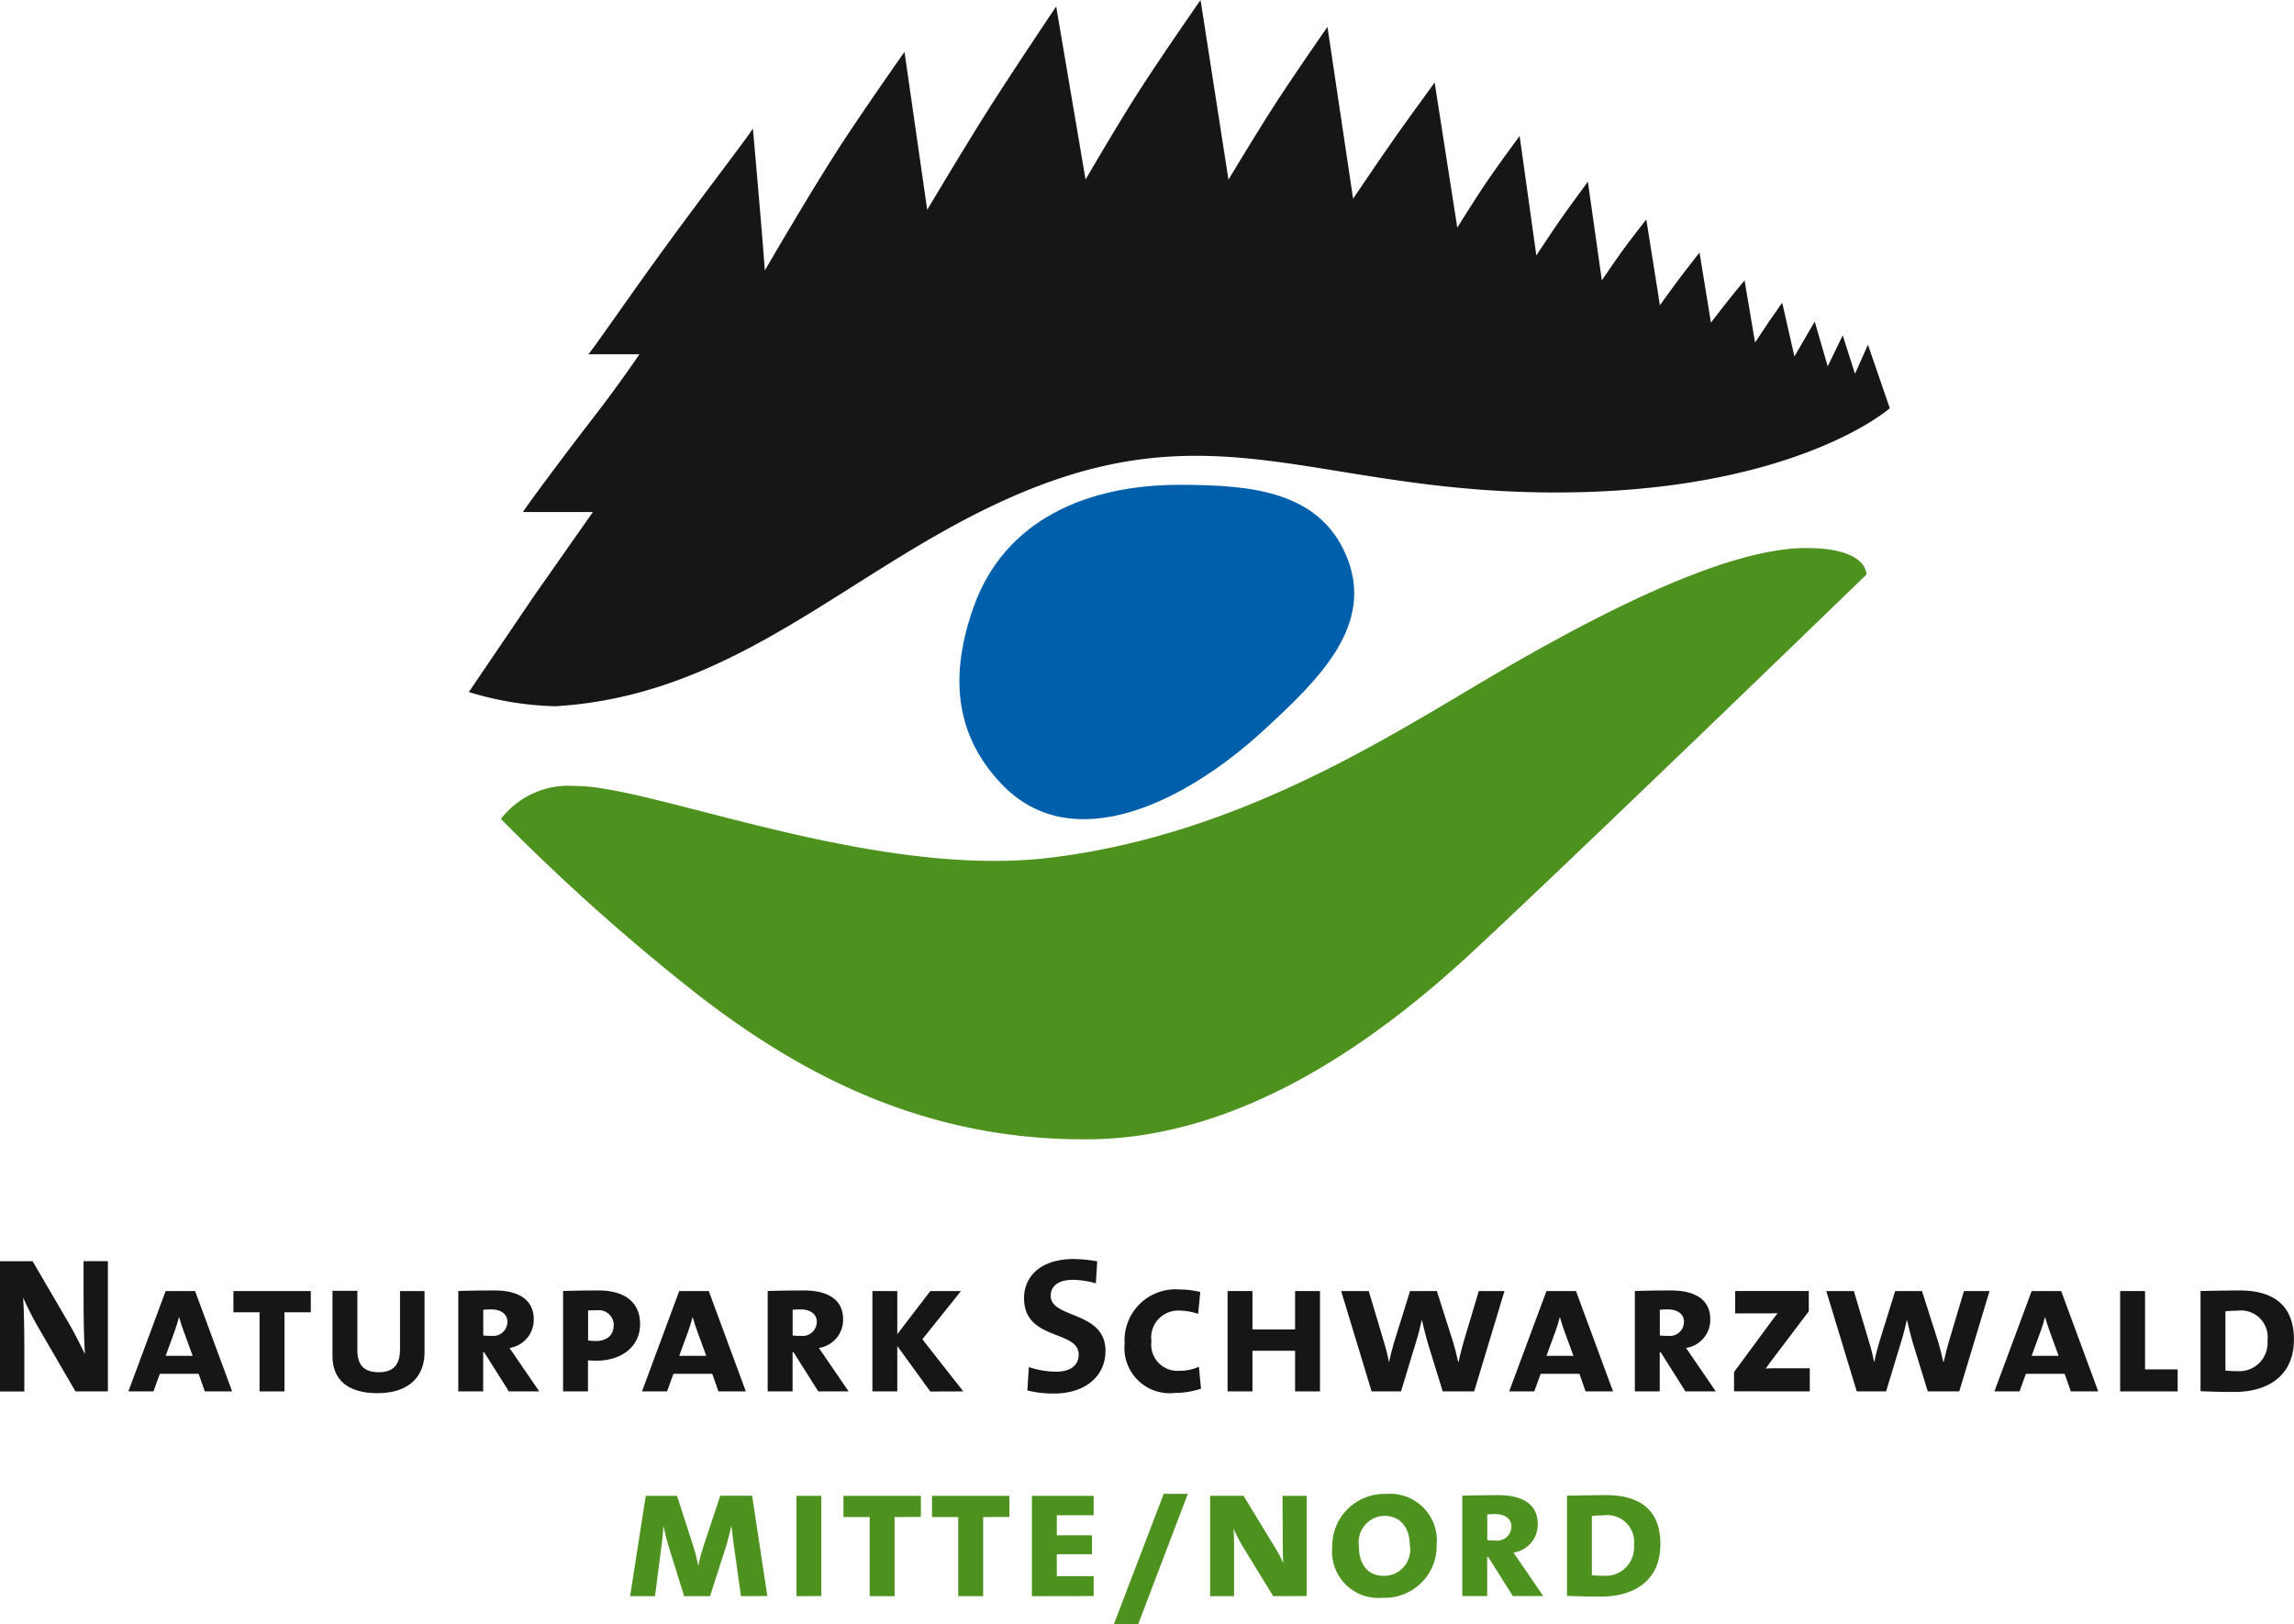<svg xmlns="http://www.w3.org/2000/svg" viewBox="0 0 90.391 64">
  <path data-name="Pfad 14460" d="M46.511 19.105c-3.636-.008-6.931 1.353-8.158 4.844-.907 2.578-.787 4.933 1.087 6.923 2.818 2.993 7.31.706 10.335-2.078 2.2-2.021 4.437-4.176 3.263-6.921-1.087-2.542-3.79-2.762-6.527-2.768z" fill="#005fab"/>
  <path data-name="Pfad 14461" d="M19.736 32.273a3.361 3.361 0 012.911-1.3c3.023-.031 11.736 3.678 18.746 2.825s12.627-4.324 16.792-6.8 9.571-5.365 12.908-5.4c2.534-.027 2.448 1.047 2.448 1.047S62.25 33.581 58.003 37.525c-3.79 3.513-9.08 7.303-15.032 7.371-6.329.073-11.236-2.416-15.458-5.686a82.57 82.57 0 01-7.774-6.937z" fill="#4d921e"/>
  <path data-name="Pfad 14462" d="M57.422 8.97s.7-1.131 1.182-1.836 1.274-1.776 1.274-1.776l.659 4.709s.541-.825.9-1.343c.429-.617 1.131-1.562 1.131-1.562l.55 3.888s.474-.7.792-1.144c.362-.5.96-1.258.96-1.258l.536 3.382s.466-.651.773-1.06.788-1.019.788-1.019l.45 2.766s.389-.51.643-.831.681-.836.681-.836l.415 2.45s.308-.471.51-.769c.214-.315.559-.8.559-.8l.481 2.116.8-1.376.512 1.767.591-1.224.484 1.517.51-1.147.86 2.5c.026 0-3.883 3.42-13.578 3.321-8.653-.089-12.69-3-19.865-.294-6.984 2.636-11.475 8.26-19.133 8.72a12.58 12.58 0 01-3.413-.56l2.587-3.814 2.3-3.279h-2.753c-.018-.018 1.426-1.983 2.735-3.673 1.068-1.378 1.853-2.545 1.853-2.545h-2.022c.045.029 1.637-2.315 3.291-4.569 1.566-2.133 3.222-4.285 3.2-4.332 0 0 .362 4.028.471 5.6 0 0 1.739-3 2.944-4.864.963-1.486 2.56-3.75 2.56-3.75l.895 6.223s1.443-2.425 2.408-3.949c1.015-1.6 2.674-4.064 2.674-4.064l1.157 6.819s1.184-2.033 1.989-3.3C45.716 2.278 47.306 0 47.306 0l1.1 7.081s1.127-1.881 1.887-3.052 2.013-2.969 2.013-2.969l1.01 6.771s1-1.483 1.654-2.416c.6-.85 1.56-2.16 1.56-2.16l.892 5.715z" fill="#161615"/>
  <path data-name="Pfad 14463" d="M30.236 62.895l-.6-3.954H28.38l-.669 2.022a5.652 5.652 0 00-.19.73h-.008a7.559 7.559 0 00-.19-.745l-.646-2.002h-1.232l-.616 3.954h.981l.236-1.848c.045-.32.076-.609.091-.905h.008c.061.289.152.639.243.92l.57 1.833h1.019l.639-1.984c.076-.259.144-.533.2-.784h.007c.023.228.061.532.107.867l.266 1.9z" fill="#4d921e"/>
  <path data-name="Pfad 14464" d="M32.362 62.895v-3.949h-.981V62.9z" fill="#4d921e"/>
  <path data-name="Pfad 14465" d="M36.285 59.777v-.831h-3.05v.836h1.034V62.9h.981v-3.118z" fill="#4d921e"/>
  <path data-name="Pfad 14466" d="M39.774 59.777v-.831h-3.05v.836h1.034V62.9h.981v-3.118z" fill="#4d921e"/>
  <path data-name="Pfad 14467" d="M43.094 62.895v-.783h-1.452v-.866h1.384v-.745h-1.384v-.791h1.452v-.764h-2.433V62.9z" fill="#4d921e"/>
  <path data-name="Pfad 14468" d="M46.805 58.867h-.951L43.892 64h.958l1.954-5.133z" fill="#4d921e"/>
  <path data-name="Pfad 14469" d="M51.487 62.895v-3.949h-.951l.007 1.665c0 .411.008.737.023.973h-.008a5.949 5.949 0 00-.411-.753l-1.148-1.886h-1.316v3.954h.943v-1.954c0-.312-.007-.509-.023-.7h.007a6.536 6.536 0 00.373.722l1.186 1.932z" fill="#4d921e" fill-rule="evenodd"/>
  <path data-name="Pfad 14470" d="M56.609 60.872a1.839 1.839 0 00-1.992-2 2.053 2.053 0 00-2.122 2.091 1.825 1.825 0 001.977 2 2.044 2.044 0 002.137-2.091zm-1.052.057a1.028 1.028 0 01-1.034 1.171c-.669 0-.981-.5-.981-1.194a1.039 1.039 0 011-1.171c.6 0 1.011.41 1.011 1.193z" fill="#4d921e" fill-rule="evenodd"/>
  <path data-name="Pfad 14471" d="M60.808 62.895l-.874-1.277c-.114-.167-.221-.327-.3-.434a1.122 1.122 0 00.958-1.125c0-.768-.578-1.14-1.551-1.14-.5 0-1.1.007-1.422.023v3.954h.981v-1.544h.038l.973 1.544zm-1.254-2.737a.554.554 0 01-.624.548 2.268 2.268 0 01-.327-.015V59.68c.091-.008.19-.015.3-.015.4 0 .654.183.654.494z" fill="#4d921e" fill-rule="evenodd"/>
  <path data-name="Pfad 14472" d="M65.425 60.849c0-1.384-.852-1.931-2.137-1.931-.487 0-1.186.015-1.544.023v3.947c.365.015.791.03 1.323.03 1.331 0 2.357-.631 2.357-2.069zm-1.042.046a1.114 1.114 0 01-1.217 1.2 3.239 3.239 0 01-.441-.023v-2.333a4.566 4.566 0 01.464-.023 1.055 1.055 0 011.194 1.179z" fill="#4d921e" fill-rule="evenodd"/>
  <path data-name="Pfad 14473" d="M4.251 54.831v-5.133h-.958v1.6c0 .631.015 1.544.053 2.061-.19-.388-.4-.814-.631-1.209l-1.43-2.449H0v5.133h.958v-1.833c0-.616-.015-1.422-.046-1.863.152.335.335.715.555 1.1l1.506 2.593z" fill="#161615"/>
  <path data-name="Pfad 14474" d="M9.147 54.83l-1.46-3.954h-1.16L5.059 54.83h.988l.251-.692h1.529l.243.692zm-1.559-1.4H6.527l.35-.958c.068-.182.129-.388.175-.563h.008c.046.175.122.4.19.586l.342.935z" fill="#161615" fill-rule="evenodd"/>
  <path data-name="Pfad 14475" d="M12.246 51.713v-.836H9.197v.836h1.03v3.118h.981v-3.118z" fill="#161615"/>
  <path data-name="Pfad 14476" d="M16.728 53.302v-2.426h-.966v2.3c0 .57-.236.9-.836.9-.555 0-.844-.258-.844-.867v-2.342h-.981v2.574c0 .9.57 1.46 1.772 1.46 1.3 0 1.855-.715 1.855-1.6z" fill="#161615"/>
  <path data-name="Pfad 14477" d="M21.247 54.83l-.874-1.277c-.114-.167-.221-.327-.3-.434a1.123 1.123 0 00.958-1.125c0-.768-.578-1.141-1.551-1.141-.5 0-1.1.008-1.422.023v3.954h.981v-1.544h.038l.973 1.544zm-1.255-2.737a.554.554 0 01-.624.548 2.3 2.3 0 01-.327-.015v-1.012c.091-.007.19-.015.3-.015.4 0 .654.183.654.494z" fill="#161615" fill-rule="evenodd"/>
  <path data-name="Pfad 14478" d="M25.222 52.176c0-.844-.593-1.323-1.635-1.323-.487 0-1.049.008-1.4.023v3.954h.981v-1.224c.084.008.243.015.327.015 1 0 1.726-.555 1.726-1.445zm-1.042.053c0 .4-.281.616-.707.616a1.9 1.9 0 01-.3-.023v-1.179c.091-.008.236-.008.35-.008a.587.587 0 01.661.593z" fill="#161615" fill-rule="evenodd"/>
  <path data-name="Pfad 14479" d="M29.388 54.83l-1.46-3.954h-1.164l-1.467 3.954h.988l.251-.692h1.529l.243.692zm-1.559-1.4h-1.065l.35-.958c.068-.182.129-.388.175-.563h.008c.045.175.121.4.19.586l.342.935z" fill="#161615" fill-rule="evenodd"/>
  <path data-name="Pfad 14480" d="M33.438 54.83l-.874-1.277c-.114-.167-.221-.327-.3-.434a1.123 1.123 0 00.958-1.125c0-.768-.578-1.141-1.551-1.141-.5 0-1.1.008-1.422.023v3.954h.981v-1.544h.038l.973 1.544zm-1.255-2.737a.554.554 0 01-.624.548 2.3 2.3 0 01-.327-.015v-1.012c.091-.007.19-.015.3-.015.4 0 .654.183.654.494z" fill="#161615" fill-rule="evenodd"/>
  <path data-name="Pfad 14481" d="M37.956 54.83l-1.612-2.053 1.521-1.9h-1.209l-1.3 1.7v-1.7h-.981v3.954h.981v-1.79l1.3 1.794z" fill="#161615"/>
  <path data-name="Pfad 14482" d="M43.561 53.241c0-1.6-2.16-1.262-2.16-2.182 0-.365.289-.624.859-.624a3.366 3.366 0 01.92.137l.053-.867a5.656 5.656 0 00-.928-.091c-1.232 0-1.954.631-1.954 1.544 0 1.688 2.152 1.239 2.152 2.22 0 .472-.388.677-.89.677a3.557 3.557 0 01-1.072-.182l-.061.92a4.222 4.222 0 001.049.122c1.262 0 2.03-.707 2.03-1.673z" fill="#161615"/>
  <path data-name="Pfad 14483" d="M47.324 54.724l-.084-.867a1.741 1.741 0 01-.76.16 1.032 1.032 0 01-1.11-1.163 1.062 1.062 0 011.065-1.209 2.476 2.476 0 01.776.129l.084-.859a3.337 3.337 0 00-.806-.1 2.009 2.009 0 00-2.175 2.129 1.782 1.782 0 001.977 1.947 3.311 3.311 0 001.034-.167z" fill="#161615"/>
  <path data-name="Pfad 14484" d="M52.012 54.83v-3.954h-.981v1.513h-1.68v-1.513h-.981v3.954h.981v-1.6h1.68v1.6z" fill="#161615"/>
  <path data-name="Pfad 14485" d="M59.28 50.876h-1.011l-.593 1.985c-.068.236-.152.555-.205.806h-.015c-.061-.282-.137-.578-.2-.783l-.639-2.007H55.56l-.639 2.053c-.061.213-.137.5-.182.738h-.008c-.053-.244-.106-.487-.19-.753l-.608-2.038h-1.087l1.2 3.954h1.159l.586-1.931c.084-.259.167-.593.228-.867h.015c.061.281.152.639.221.874l.593 1.924h1.239l1.194-3.954z" fill="#161615"/>
  <path data-name="Pfad 14486" d="M63.559 54.83l-1.46-3.954h-1.163l-1.47 3.954h.989l.251-.692h1.528l.243.692zM62 53.43h-1.064l.35-.958c.068-.182.129-.388.175-.563h.005c.046.175.122.4.19.586l.342.935z" fill="#161615" fill-rule="evenodd"/>
  <path data-name="Pfad 14487" d="M67.607 54.83l-.874-1.277c-.114-.167-.221-.327-.3-.434a1.122 1.122 0 00.958-1.125c0-.768-.578-1.141-1.551-1.141-.5 0-1.1.008-1.422.023v3.954h.981v-1.544h.038l.973 1.544zm-1.254-2.737a.554.554 0 01-.624.548 2.3 2.3 0 01-.327-.015v-1.012c.091-.007.19-.015.3-.015.4 0 .654.183.654.494z" fill="#161615" fill-rule="evenodd"/>
  <path data-name="Pfad 14488" d="M71.311 54.83v-.912h-.966c-.38 0-.692 0-.776.015.053-.061.107-.145.167-.228l1.536-2.03v-.8h-2.9v.882h.981c.312 0 .548 0 .692-.008-.084.1-.152.2-.251.327l-1.467 1.992v.76z" fill="#161615"/>
  <path data-name="Pfad 14489" d="M78.398 50.876h-1.011l-.593 1.985c-.068.236-.152.555-.206.806h-.016c-.061-.282-.137-.578-.2-.783l-.639-2.007h-1.057l-.639 2.053c-.061.213-.137.5-.182.738h-.008c-.053-.244-.106-.487-.19-.753l-.608-2.038h-1.087l1.2 3.954h1.156l.586-1.931c.084-.259.167-.593.228-.867h.015c.061.281.152.639.221.874l.593 1.924h1.24l1.194-3.954z" fill="#161615"/>
  <path data-name="Pfad 14490" d="M82.677 54.83l-1.46-3.954h-1.163l-1.468 3.954h.989l.251-.692h1.528l.243.692zm-1.559-1.4h-1.065l.35-.958c.068-.182.129-.388.175-.563h.008c.046.175.122.4.19.586l.342.935z" fill="#161615" fill-rule="evenodd"/>
  <path data-name="Pfad 14491" d="M85.807 54.83v-.867h-1.285v-3.087h-.981v3.954z" fill="#161615"/>
  <path data-name="Pfad 14492" d="M90.389 52.785c0-1.384-.852-1.932-2.137-1.932-.487 0-1.186.015-1.544.023v3.947c.365.015.791.03 1.323.03 1.331 0 2.357-.631 2.357-2.068zm-1.042.046a1.115 1.115 0 01-1.217 1.2 3.3 3.3 0 01-.441-.023v-2.334a4.56 4.56 0 01.464-.023 1.055 1.055 0 011.194 1.179z" fill="#161615" fill-rule="evenodd"/>
</svg>
